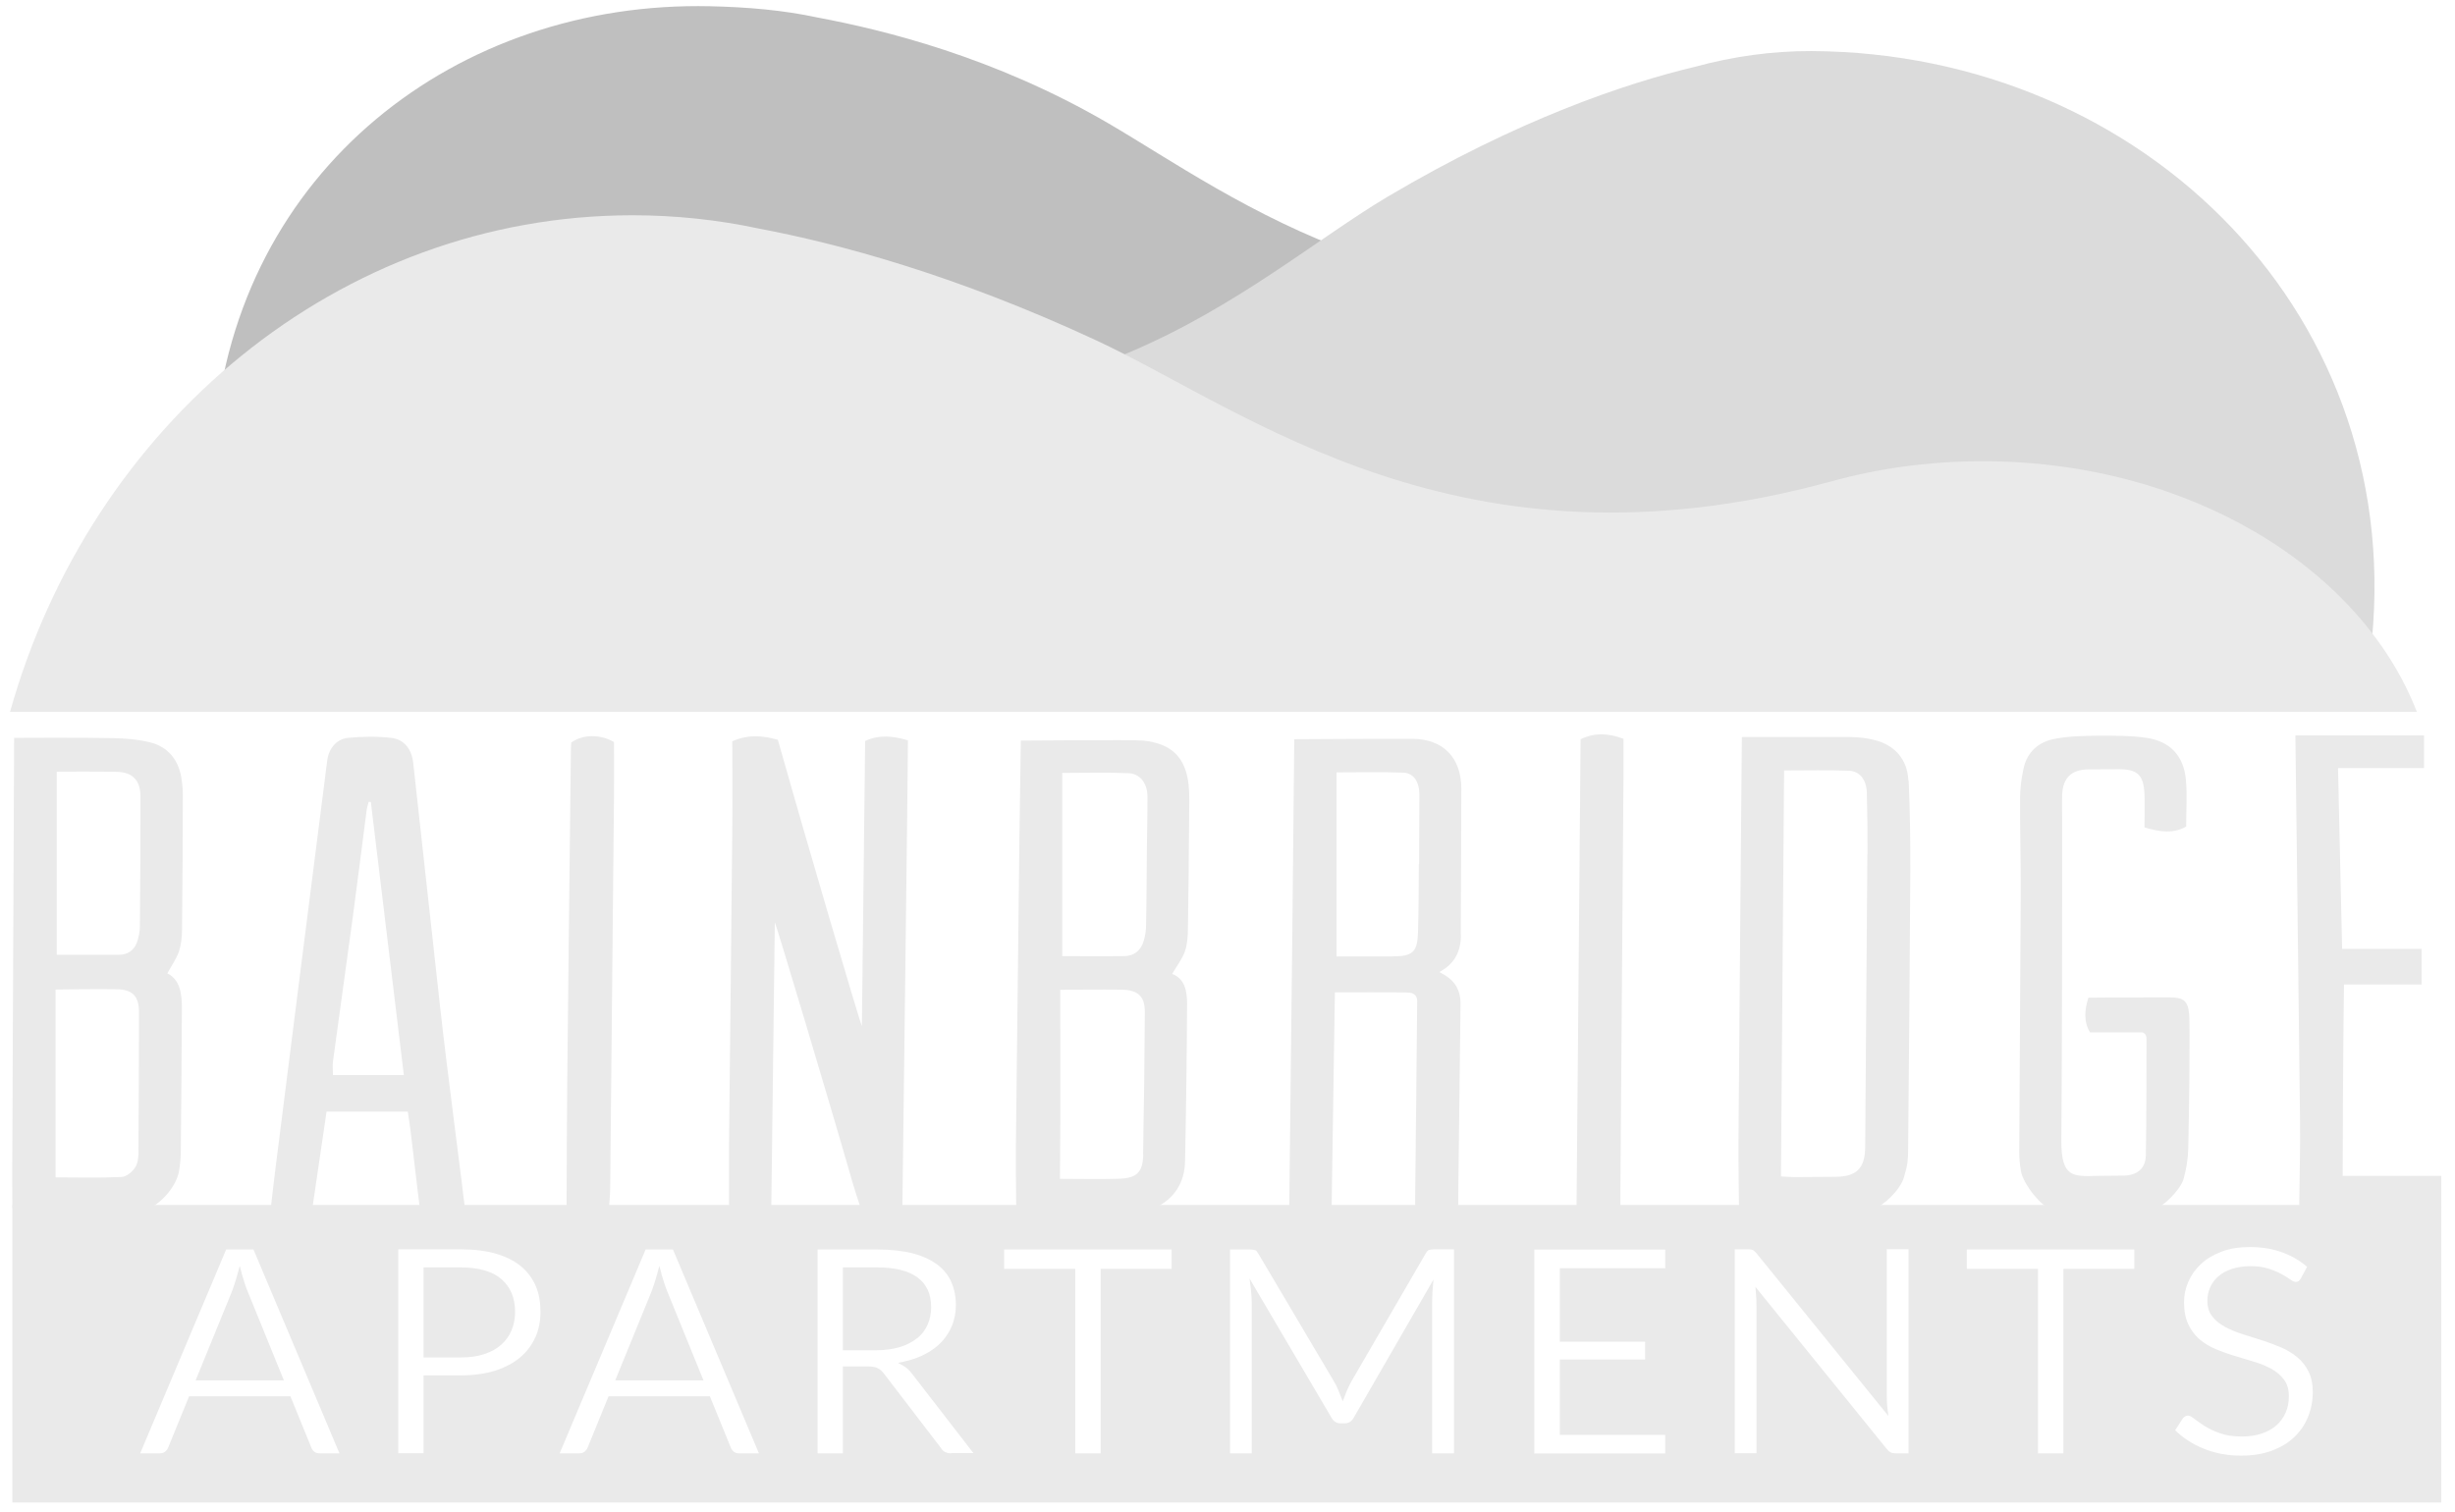 <?xml version="1.0" encoding="UTF-8"?>
<svg id="logo" xmlns="http://www.w3.org/2000/svg" viewBox="0 0 180.73 111.35">
  <defs>
    <style>
      .cls-1 {
        fill: #eaeaea;
      }

      .cls-2 {
        fill: #bfbfbf;
      }

      .cls-3 {
        fill: #dbdbdb;
      }
    </style>
  </defs>
  <g>
    <path class="cls-1" d="m53.67,88.95c0-1.64-.01-3.29,0-4.93.08-7.68.17-15.35.24-23.03.02-2.13,0-4.26,0-6.41,1.19-.52,2.23-.42,3.35-.11,1.99,7.05,6.11,21.08,6.19,21.07.08-6.98.16-13.97.24-20.98,1.05-.49,2.08-.36,3.15-.05.02.37-.41,34.44-.41,34.44h-3.07c-.18-.57-.38-1.14-.55-1.72-1.82-6.34-5.72-19.33-5.77-19.32-.09,7.01-.18,14.02-.26,21.04h-3.12Z"/>
    <path class="cls-1" d="m13.4,68.45c.04-3.29.05-6.58.06-9.87,0-.46-.04-.92-.12-1.38-.24-1.31-1.01-2.22-2.29-2.54-.88-.22-1.82-.29-2.73-.31-2.13-.05-7.28-.02-7.28-.02,0,0-.09,21.76-.14,32.12,0,.83.01,2.5.01,2.5h10.13c.91-.45,1.94-1.61,2.14-2.72.08-.45.12-.92.13-1.38.04-3.55.06-7.1.08-10.65,0-1.07-.15-2.07-1.07-2.53.31-.57.66-1.06.85-1.6.17-.51.23-1.07.23-1.62Zm-3.2,16.25c0,.42-.03.91-.24,1.24-.2.33-.64.7-1,.72-1.6.08-3.21.03-4.87.03v-13.83s3.26-.05,4.52-.02c1.14.02,1.62.51,1.62,1.66,0,3.4-.01,6.8-.04,10.2Zm.1-16.55c0,.42-.08.87-.23,1.27-.21.55-.68.88-1.28.88-1.44,0-4.61,0-4.61,0v-13.48s3.14-.02,4.41.01c1.16.02,1.74.62,1.75,1.79,0,3.17-.01,6.35-.04,9.52Z"/>
    <path class="cls-1" d="m87.51,57.83c-.23-2.08-1.25-3.07-3.34-3.3-.66-.07-9.02,0-9.02,0,0,0-.07,4.9-.1,6.98-.09,7.53-.18,15.06-.26,22.59-.02,1.61.01,3.23.02,4.84h10.22c1.44-.69,2.18-1.87,2.21-3.43.08-3.87.13-7.73.15-11.6,0-.92-.16-1.85-1.1-2.2.33-.57.72-1.06.93-1.63.18-.5.22-1.07.23-1.61.05-2.77.07-5.54.09-8.31,0-.78.05-1.56-.04-2.33Zm-3.35,27.19c-.03,1.29-.47,1.72-1.74,1.77-1.46.05-2.77.01-4.39.01.06-4.64.02-13.92.02-13.92,0,0,3.27-.03,4.52-.01,1.21.02,1.72.49,1.71,1.67-.02,3.49-.06,6.98-.13,10.48Zm.27-22.62c-.02,1.9-.02,3.81-.06,5.71,0,.4-.06.81-.18,1.19-.2.67-.7,1.09-1.4,1.1-1.44.02-4.59,0-4.59,0v-13.49c1.71,0,3.29-.05,4.87.02.85.03,1.39.74,1.4,1.68.01,1.27-.03,2.54-.04,3.81Z"/>
    <path class="cls-1" d="m107.54,68.83c.02-3.58.03-7.16.04-10.74,0-2.3-1.33-3.68-3.62-3.69-2.57-.01-8.68.03-8.68.03,0,0-.1,9.5-.14,14-.07,6.84-.15,13.68-.23,20.52h3.12c.08-5.25.24-15.88.24-15.88,0,0,5.21-.02,5.52.02.31.05.54.24.54.6-.04,4.62-.1,9.78-.15,14.4,0,.28,0,.86,0,.86h3.17s0-.5,0-.76c.06-4.76.12-9.52.17-14.29.01-.9-.36-1.62-1.14-2.09-.13-.08-.26-.15-.42-.24,1.16-.61,1.59-1.56,1.59-2.74Zm-3.09-5.21c-.01,1.67-.01,3.34-.06,5.01-.04,1.48-.39,1.79-1.89,1.79-1.35,0-2.7,0-4.11,0v-13.55c1.75,0,3.33-.04,4.91.02.77.03,1.19.66,1.19,1.63,0,1.7-.01,3.4-.02,5.1Z"/>
    <path class="cls-1" d="m140.49,57.48c-.07-1.58-1.01-2.63-2.53-3-.55-.14-1.14-.2-1.71-.21-2.43-.02-8.02,0-8.02,0,0,0-.18,20.24-.25,29.91-.01,1.59.03,3.17.04,4.76h10.05c.53-.16,1.79-1.26,2.09-2.24.29-.98.3-1.3.31-1.95.07-6.84.12-13.68.16-20.52.01-2.25-.02-4.5-.12-6.75Zm-3.02,5.42c-.05,7.18-.11,14.36-.16,21.55-.01,1.57-.63,2.19-2.2,2.2-1.01,0-2.02.02-3.03.02-.28,0-.56-.03-.97-.05.08-9.97.15-19.87.23-29.89,1.69,0,3.24-.04,4.79.02.78.03,1.27.68,1.3,1.58.04,1.53.06,3.06.05,4.59Z"/>
    <path class="cls-1" d="m32.42,74.33c-.66-6.05-1.34-12.1-2-18.15-.11-1-.64-1.74-1.63-1.85-1.05-.12-2.13-.1-3.18,0-.85.09-1.41.8-1.52,1.66-.64,5-1.28,10.01-1.91,15.01-.65,5.12-1.3,10.23-1.94,15.35-.11.85-.3,2.58-.3,2.58h3.06c.35-2.35.69-4.69,1.04-7.08h5.98c.08.56.17,1.09.23,1.62.19,1.66.65,5.46.65,5.46h3.32c-.11-1.12-1.4-10.87-1.8-14.62Zm-7.91,4.83c0-.33-.04-.67,0-.99.48-3.57.99-7.14,1.47-10.71.35-2.6.67-5.2,1.01-7.8.03-.21.1-.41.15-.62.05,0,.11,0,.16.01.81,6.67,1.61,13.35,2.43,20.11h-5.23Z"/>
    <path class="cls-1" d="m150.89,88.94c-.49-.01-1.94-1.68-2.12-2.74-.08-.45-.12-.92-.12-1.38.03-6.44.08-12.87.11-19.31,0-2.25-.06-4.5-.05-6.75,0-.71.1-1.44.25-2.14.26-1.27,1.14-2.02,2.36-2.23,1.04-.19,2.12-.21,3.18-.22,1.18,0,2.37-.01,3.54.16,1.73.26,2.73,1.35,2.88,3.09.1,1.11.02,2.24.02,3.44-.93.53-1.92.41-3.07.06,0-.84.03-1.64,0-2.44-.06-1.45-.53-1.86-1.99-1.84-.72.01-1.44,0-2.17.01-1.22.02-1.85.63-1.9,1.86-.03.72,0,1.44,0,2.16-.01,7.77,0,15.53-.06,23.3-.02,2.75.87,2.66,2.66,2.61.66-.02,1.33,0,1.99-.02.96-.04,1.55-.54,1.57-1.49.05-2.86.04-5.72.05-8.57,0-.36-.21-.49-.37-.49-.85,0-2.53,0-3.79,0-.49-.79-.39-1.69-.12-2.55.35-.01,4.26-.03,6.03-.02.98,0,1.31.27,1.39,1.26.07.74,0,7.33-.07,9.87-.02.77-.14,1.56-.36,2.29-.25.79-1.62,2.12-2.04,2.08h-7.8Z"/>
    <path class="cls-1" d="m179.72,86.57v2.38h-10.46c.02-2.19.09-4.38.06-6.57-.1-9.04-.34-28.23-.34-28.23h9.47v2.4h-6.33c.1,4.5.2,8.86.3,13.32h5.85v2.62h-5.71c-.08,4.72-.1,14.09-.1,14.09,0,0,6.14,0,7.27,0Z"/>
    <path class="cls-1" d="m116.06,88.95c.1-11.48.2-22.97.3-34.52,1.04-.5,2.04-.45,3.16-.03,0,.78,0,1.52,0,2.26-.08,10.27-.15,20.55-.23,30.82,0,.49,0,1.47,0,1.47h-3.21Z"/>
    <path class="cls-1" d="m41.71,88.95c.01-3.15.02-6.29.05-9.44.08-8.14.18-16.28.27-24.41,0-.14.01-.29.02-.42.82-.61,2.14-.64,3.15-.04,0,1.3.01,2.65,0,4-.09,9.61-.18,19.22-.28,28.83,0,.49-.06.98-.09,1.47h-3.12Z"/>
  </g>
  <path class="cls-2" d="m165.48,32.17c-3.5-9.02-14.26-15.59-27-15.59-3.32,0-6.51.45-9.47,1.27l-.53,1.78c-22.99,6.28-37.76-5.22-46.87-10.54-8.45-4.93-16.64-6.9-21.42-7.8-2.56-.55-5.2-.77-7.91-.83C33.68.04,17.45,12.49,15.79,32.17h149.7Z"/>
  <path class="cls-3" d="m13.46,46.24c3.78-12.41,15.41-21.44,29.17-21.44,3.59,0,7.03.62,10.23,1.74h0c24.83,8.64,39.27-6.12,49.3-12.06,9.59-5.68,17.49-8.34,22.65-9.57,2.76-.75,5.62-1.16,8.55-1.15,24.52.12,44.23,19.66,41.12,44.56l-161.01-2.08Z"/>
  <path class="cls-1" d="m177.92,52.41c-4.14-10.67-16.88-18.45-31.96-18.45-3.93,0-7.7.53-11.2,1.5h0c-27.21,7.44-43.03-5.27-54.02-10.38-10.5-4.89-19.16-7.17-24.82-8.24-3.03-.65-6.16-.99-9.36-.99C24.94,15.86,6.67,31.26.74,52.41h177.18Z"/>
  <g>
    <path class="cls-1" d="m48.69,93.76l-.15-.55-.15.55c-.08.29-.16.56-.24.8-.08.24-.15.45-.23.64l-2.54,6.22-.09.22h6.5l-.09-.22-2.54-6.24c-.16-.38-.32-.86-.48-1.42Z"/>
    <path class="cls-1" d="m33.93,93.32h-2.75v6.63h2.75c.64,0,1.21-.08,1.7-.24.5-.16.92-.39,1.26-.69.34-.3.6-.66.77-1.07.17-.41.26-.87.26-1.36,0-1.02-.34-1.83-1.01-2.41-.66-.57-1.67-.86-2.98-.86Z"/>
    <path class="cls-1" d="m67.51,98.55c.34-.28.61-.62.78-1.02.17-.39.26-.82.26-1.29,0-.96-.34-1.7-1.02-2.19-.66-.48-1.65-.73-2.93-.73h-2.55v6.1h2.45c.65,0,1.23-.08,1.73-.23.5-.15.93-.37,1.27-.65Z"/>
    <path class="cls-1" d="m17.8,93.76l-.15-.55-.15.55c-.08.29-.16.56-.24.8-.08.24-.15.45-.23.64l-2.54,6.22-.09.22h6.5l-.09-.22-2.54-6.24c-.16-.38-.32-.86-.48-1.42Z"/>
    <path class="cls-1" d="m.91,88.72v21.91h178.81v-21.91H.91Zm22.62,18.29c-.16,0-.29-.04-.38-.11-.1-.08-.17-.17-.22-.29l-1.51-3.7-.04-.1h-7.46l-.04.1-1.51,3.7c-.04.1-.12.2-.22.28-.1.08-.22.12-.38.12h-1.45l6.33-15.01h2.01l6.33,15.01h-1.45Zm15.87-8.53c-.25.57-.63,1.06-1.11,1.47-.49.41-1.11.74-1.83.97-.73.23-1.58.35-2.53.35h-2.75v5.73h-1.86v-15.01h4.61c1,0,1.88.11,2.62.33.73.22,1.34.53,1.82.93.47.4.83.88,1.07,1.44.24.56.35,1.2.35,1.9s-.13,1.32-.38,1.89Zm15.01,8.53c-.16,0-.29-.04-.38-.11-.1-.08-.17-.17-.22-.29l-1.51-3.7-.04-.1h-7.46l-.04.1-1.51,3.7c-.04.1-.12.2-.22.28-.1.08-.22.12-.38.12h-1.45l6.33-15.01h2.01l6.33,15.01h-1.45Zm15.62,0c-.34,0-.59-.12-.75-.37h0s0-.01,0-.01l-4.19-5.47c-.14-.19-.3-.33-.47-.42-.17-.09-.42-.13-.75-.13h-1.82v6.4h-1.86v-15.01h4.41c1,0,1.88.1,2.61.29.72.19,1.32.47,1.79.82.46.35.81.78,1.03,1.28.22.5.34,1.07.34,1.69,0,.52-.09,1.01-.26,1.46-.17.45-.43.86-.75,1.22-.33.36-.74.67-1.21.92-.48.26-1.03.45-1.63.58l-.41.09.37.2c.25.14.47.34.67.61l4.51,5.83h-1.62Zm16.22-13.58h-5.22v13.58h-1.87v-13.58h-5.24v-1.43h12.33v1.43Zm20.78,13.58h-1.6v-11.1c0-.15,0-.31.01-.47,0-.17.02-.34.03-.52l.06-.71-.35.61-5.53,9.58c-.16.27-.37.4-.65.4h-.32c-.28,0-.49-.13-.65-.4l-5.66-9.61-.38-.65.09.75c.02.18.04.36.05.54.01.17.02.34.02.48v11.1h-1.6v-15.01h1.45c.18,0,.31.02.4.05.07.02.14.1.22.23l5.58,9.43c.1.16.19.34.27.52.08.19.16.38.23.57l.15.38.15-.39c.07-.2.15-.39.23-.56.08-.18.17-.36.27-.54l5.47-9.42c.1-.16.17-.21.22-.23.09-.03.22-.05.4-.05h1.45v15.01Zm15.56-13.63h-7.76v5.41h6.28v1.31h-6.28v5.55h7.76v1.37h-9.64v-15.01h9.64v1.37Zm17.91,13.63h-.95c-.15,0-.27-.02-.36-.07-.1-.05-.19-.13-.29-.25l-9.35-11.54-.32-.4.04.51c.01.18.03.35.03.52,0,.17.01.33.01.46v10.76h-1.6v-15.01h.97c.21,0,.31.03.36.05.05.03.14.09.27.24l9.36,11.55.35.43-.07-.55c-.02-.18-.04-.36-.04-.53,0-.17-.01-.34-.01-.5v-10.7h1.6v15.01Zm16.62-13.58h-5.22v13.58h-1.87v-13.58h-5.24v-1.43h12.33v1.43Zm12.78,10.92c-.23.56-.57,1.06-1.02,1.48-.44.42-1,.75-1.65.99-.65.24-1.41.36-2.24.36-1.02,0-1.96-.18-2.8-.53-.8-.33-1.49-.78-2.06-1.34l.56-.87c.05-.06.11-.11.17-.15.06-.04.13-.06.2-.06.12,0,.27.07.44.21.21.16.47.34.77.54.31.2.69.38,1.13.54.45.17,1,.25,1.64.25.53,0,1.02-.07,1.44-.21.42-.14.79-.34,1.09-.6.3-.26.53-.58.69-.94.16-.36.24-.77.24-1.21,0-.5-.12-.91-.36-1.23-.23-.31-.55-.58-.92-.79-.37-.2-.8-.38-1.27-.52-.46-.14-.94-.28-1.42-.43-.48-.14-.95-.31-1.41-.5-.45-.19-.85-.43-1.19-.72-.34-.29-.62-.66-.83-1.1-.21-.44-.32-.99-.32-1.64,0-.52.11-1.02.32-1.51.21-.48.52-.92.93-1.3.4-.38.91-.68,1.51-.91.6-.23,1.3-.34,2.08-.34.88,0,1.69.13,2.41.4.68.25,1.29.6,1.81,1.06l-.47.87c-.06.09-.11.15-.17.19-.05.03-.12.05-.2.05-.09,0-.21-.05-.35-.15-.17-.12-.39-.26-.66-.41-.27-.15-.59-.29-.96-.41-.38-.13-.84-.19-1.37-.19-.5,0-.96.07-1.35.2-.39.13-.73.31-.99.54-.27.23-.47.5-.61.81-.14.31-.21.64-.21,1,0,.46.12.85.37,1.16.23.3.55.55.93.76.37.2.8.38,1.27.53.46.15.93.3,1.42.45.48.15.95.33,1.41.52.45.19.85.43,1.2.72.35.28.63.64.84,1.05.21.41.32.93.32,1.53,0,.65-.12,1.26-.35,1.83Z"/>
  </g>
</svg>